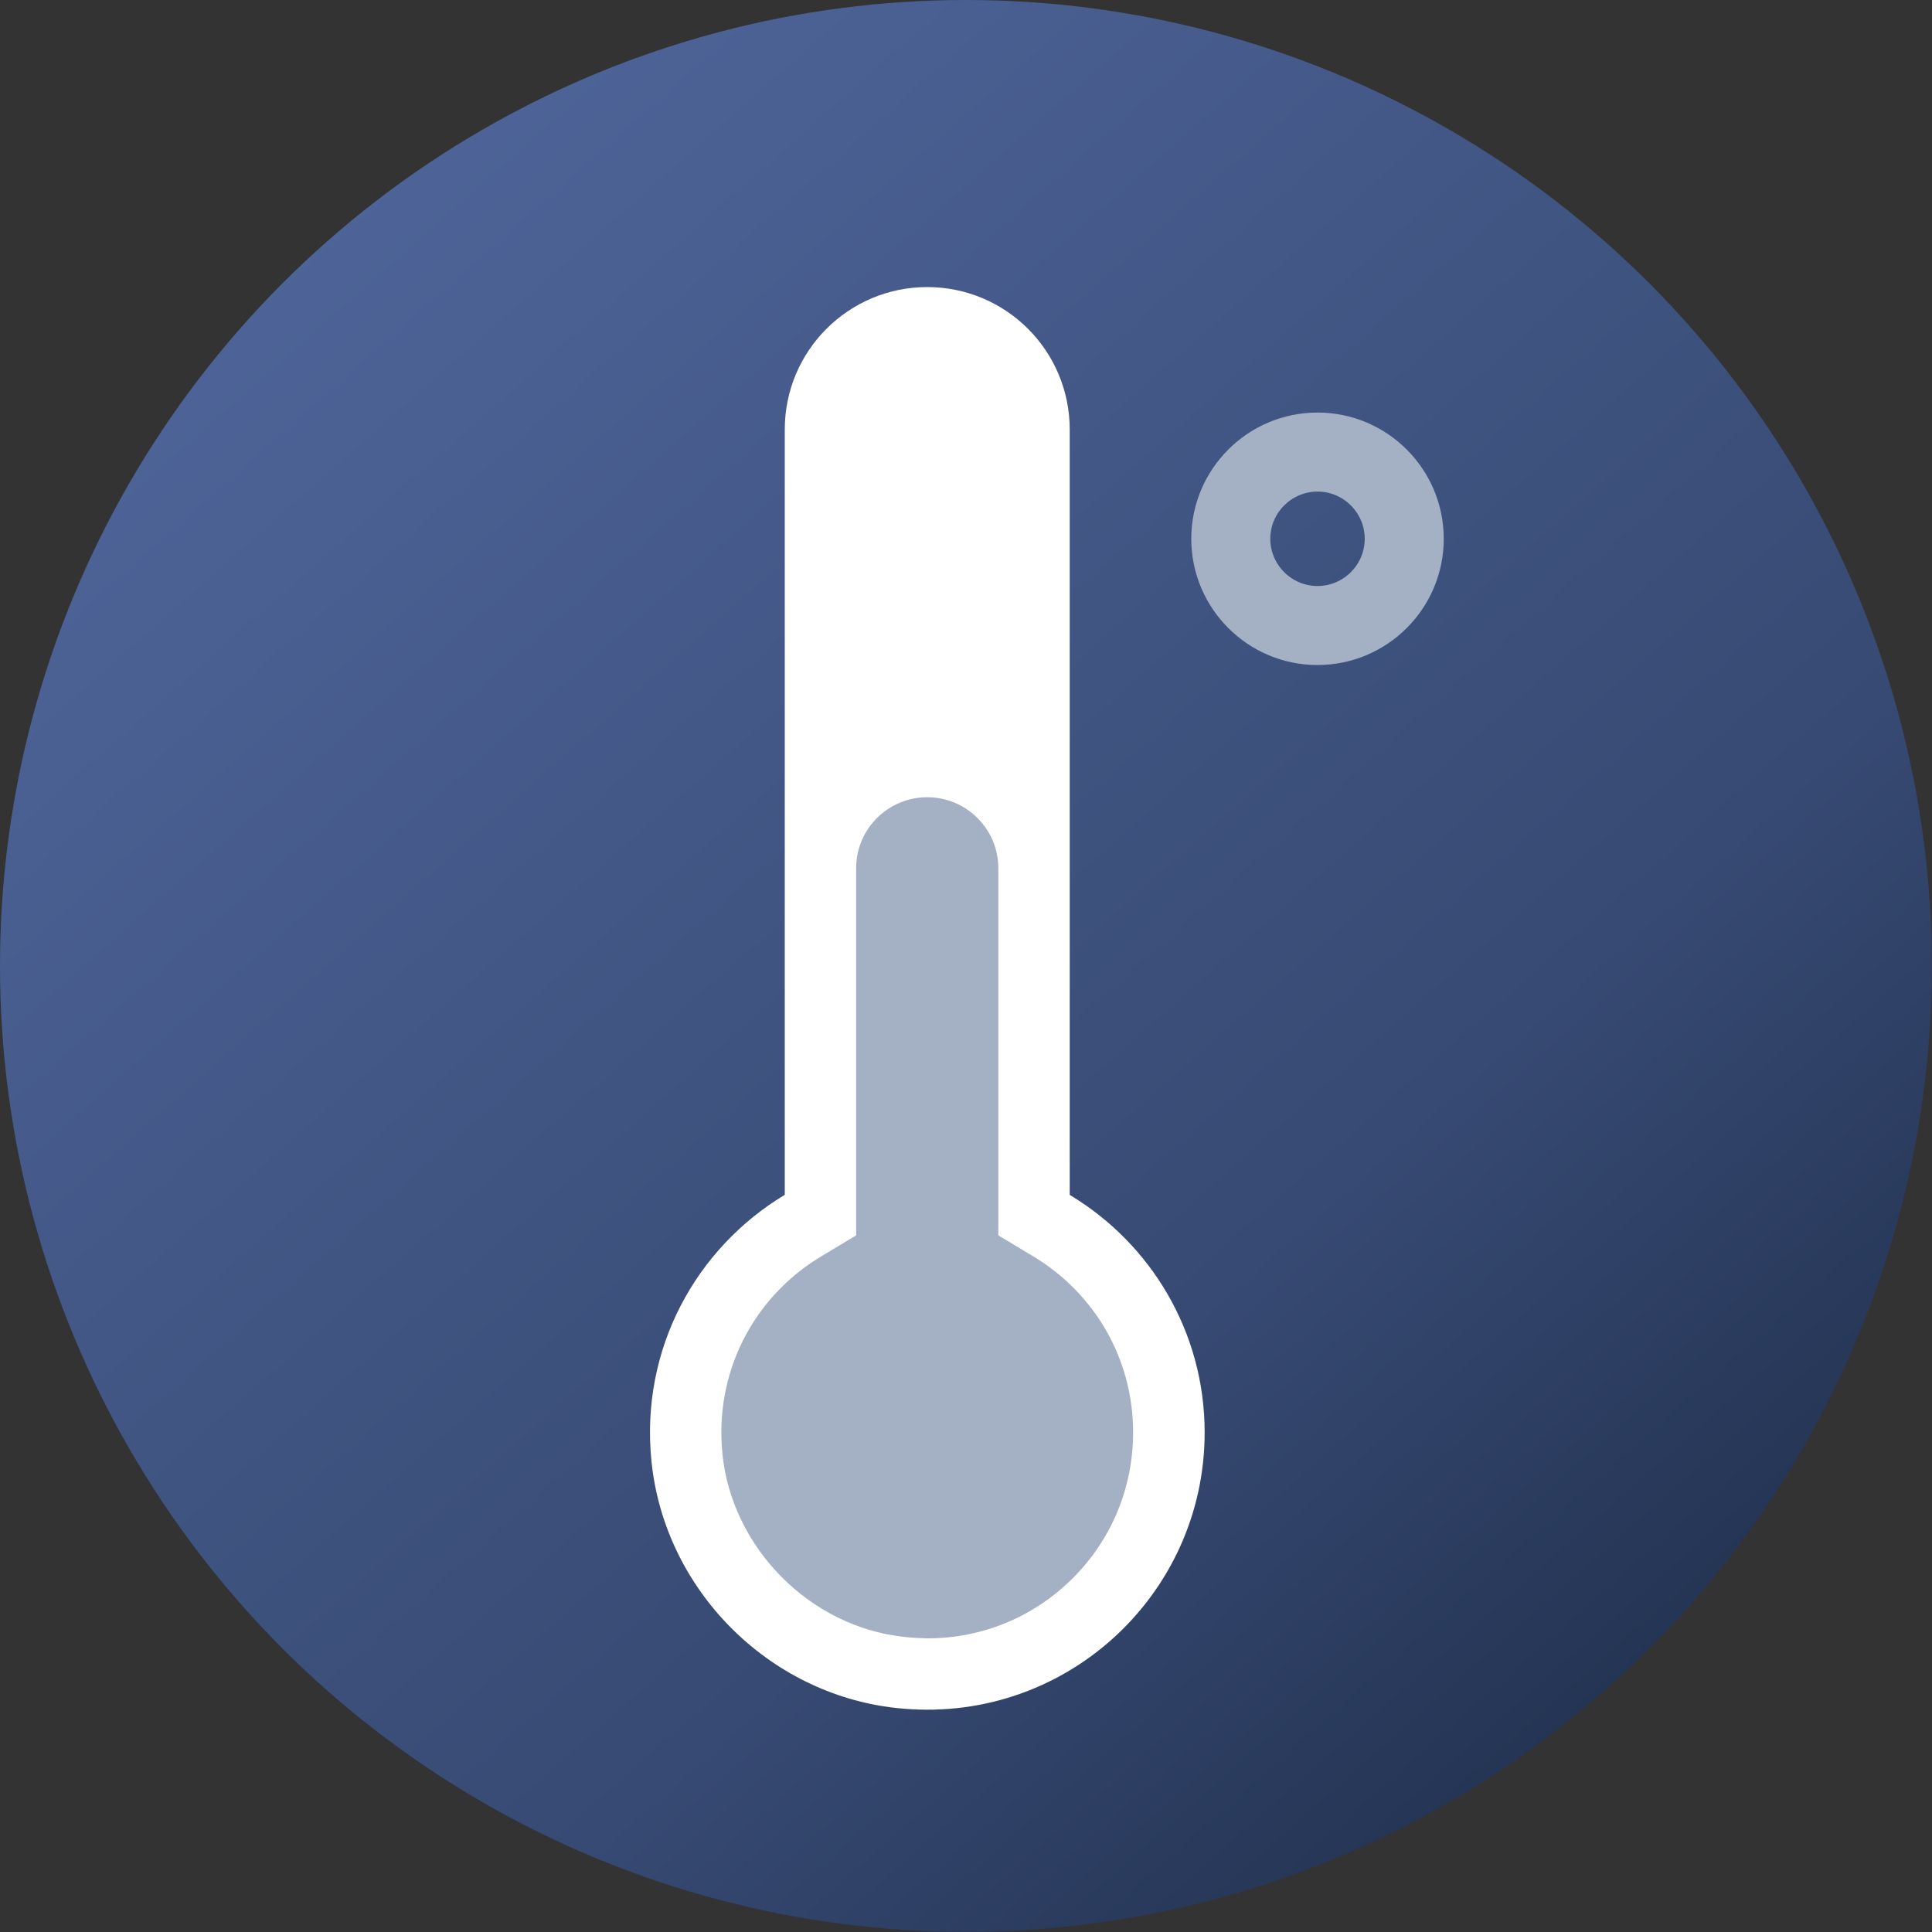 <?xml version="1.0" encoding="UTF-8"?>
<!DOCTYPE svg PUBLIC "-//W3C//DTD SVG 1.1//EN" "http://www.w3.org/Graphics/SVG/1.1/DTD/svg11.dtd">
<!-- Creator: CorelDRAW -->
<svg xmlns="http://www.w3.org/2000/svg" xml:space="preserve" width="29.429mm" height="29.429mm" version="1.1" shape-rendering="geometricPrecision" text-rendering="geometricPrecision" image-rendering="optimizeQuality" fill-rule="evenodd" clip-rule="evenodd"
viewBox="0 0 127.87 127.87"
 xmlns:xlink="http://www.w3.org/1999/xlink"
 xmlns:xodm="http://www.corel.com/coreldraw/odm/2003">
 <rect x="0" y="0" width="127.87" height="127.87" fill="#333333" stroke="none"/>
 <defs>
   <linearGradient id="id0" gradientUnits="userSpaceOnUse" x1="125.22" y1="133.55" x2="-10.09" y2="-19.42">
    <stop offset="0" stop-opacity="1" stop-color="#15243C"/>
    <stop offset="0.322" stop-opacity="1" stop-color="#374A73"/>
    <stop offset="1" stop-opacity="1" stop-color="#5971AB"/>
   </linearGradient>
 </defs>
 <g id="Слой_x0020_1">
  <circle fill="url(#id0)" fill-rule="nonzero" cx="63.93" cy="63.93" r="63.93"/>
  <path fill="white" fill-rule="nonzero" d="M70.8 79.08l0 -50.65c0,-5.21 -4.22,-9.43 -9.43,-9.43l0 0c-5.21,0 -9.43,4.22 -9.43,9.43l0 50.65c-5.85,3.52 -9.59,10.18 -8.82,17.66 0.87,8.46 7.71,15.36 16.16,16.3 11.07,1.23 20.45,-7.41 20.45,-18.23 0,-6.68 -3.58,-12.51 -8.92,-15.72z"/>
  <path fill="#A4B0C4" fill-rule="nonzero" stroke="#A4B0C4" stroke-width="0.87" stroke-miterlimit="22.926" d="M61.37 107.99c-0.5,0 -1.02,-0.03 -1.53,-0.09 -5.99,-0.66 -10.97,-5.69 -11.59,-11.69 -0.53,-5.16 1.9,-10.03 6.35,-12.7l2.5 -1.5 0 -24.55c0,-2.35 1.91,-4.26 4.27,-4.26 2.35,0 4.27,1.91 4.27,4.26l0 24.55 2.5 1.5c4.02,2.42 6.42,6.64 6.42,11.3 0,3.52 -1.37,6.84 -3.86,9.33 -2.49,2.49 -5.8,3.86 -9.32,3.86 -0,0 -0,0 -0,0z"/>
  <path fill="#A4B0C4" fill-rule="nonzero" stroke="#A4B0C4" stroke-width="0.87" stroke-miterlimit="22.926" d="M87.2 27.74c-4.37,0 -7.92,3.55 -7.92,7.92 0,4.37 3.55,7.92 7.92,7.92 4.37,0 7.92,-3.55 7.92,-7.92 -0,-4.37 -3.55,-7.92 -7.92,-7.92zm0 11.48c-1.96,0 -3.56,-1.6 -3.56,-3.56 0,-1.96 1.6,-3.56 3.56,-3.56 1.96,0 3.56,1.6 3.56,3.56 0,1.96 -1.6,3.56 -3.56,3.56z"/>
 </g>
</svg>

